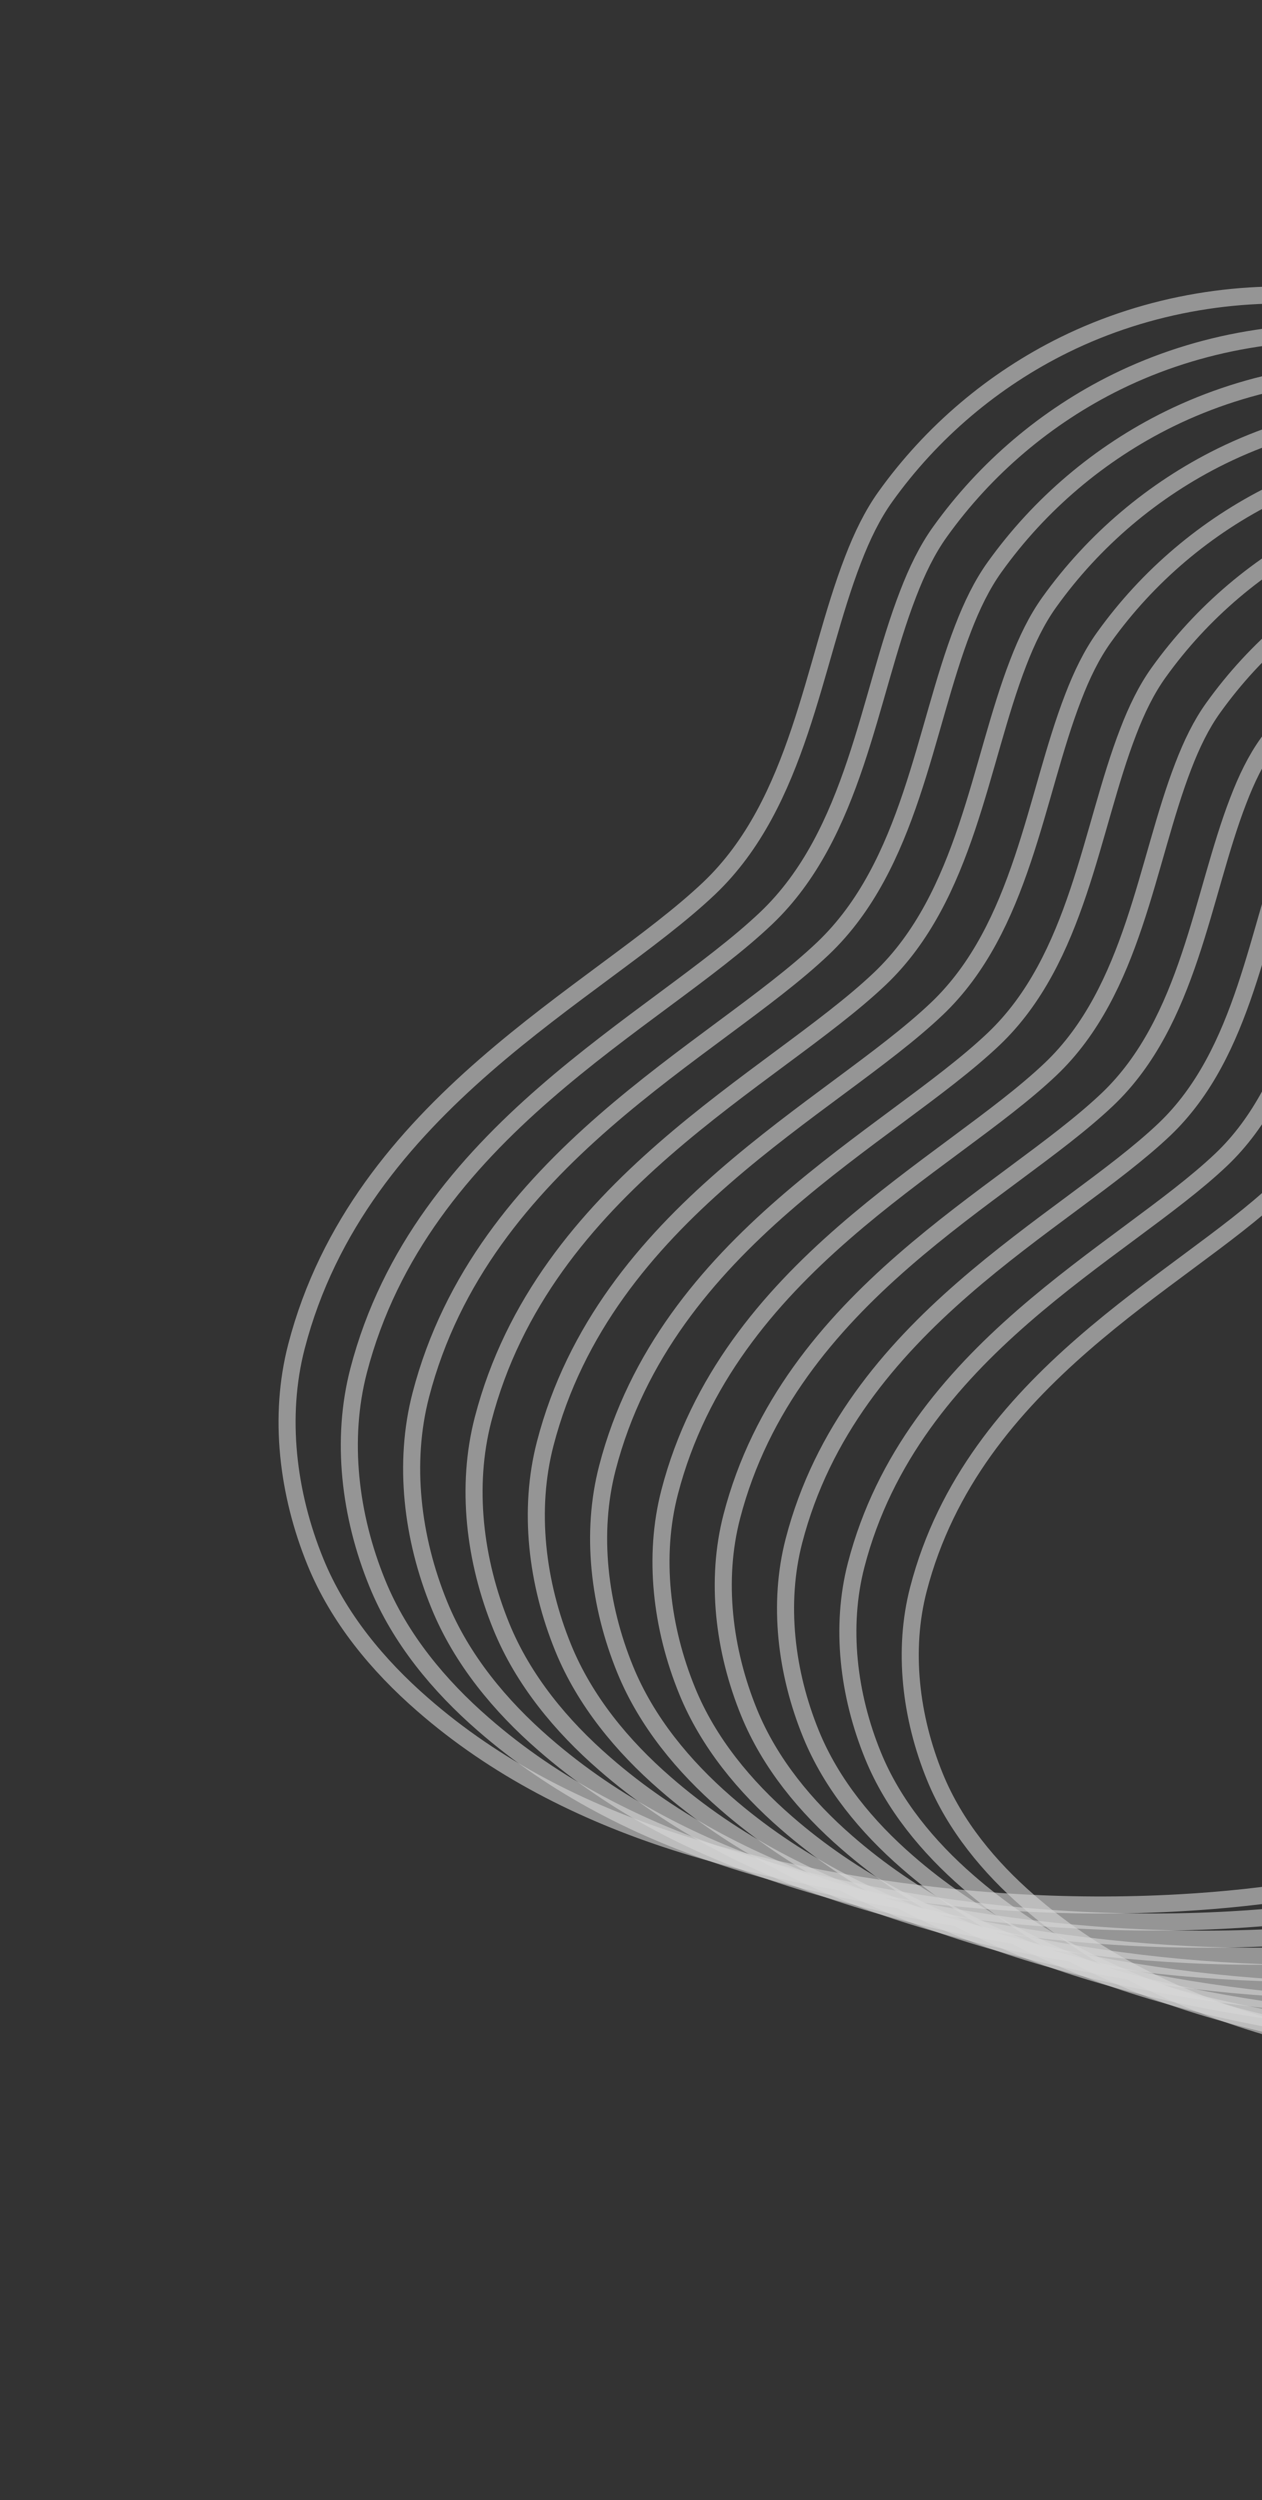 <svg xmlns="http://www.w3.org/2000/svg" width="148" height="293" viewBox="0 0 148 293" fill="none"><rect x="0" y="0" width="148" height="293" fill="#333333" stroke="none"/><g opacity="0.8"><path d="M156.804 34.944C145.932 33.701 134.671 35.567 124.82 40.409C116.501 44.505 109.255 50.641 103.845 58.191C102.304 60.337 101.09 62.856 100.039 65.588C95.316 77.771 93.72 94.063 83.18 104.086C70.177 116.431 42.161 129.329 34.765 157.802C32.64 165.985 33.709 175.012 36.997 183.057C39.67 189.604 44.318 195.195 49.577 199.766C58.094 207.199 68.266 212.356 79.155 215.851C85.409 217.845 91.868 219.378 98.307 220.505C111.528 222.838 124.998 223.751 138.393 222.991C158.784 221.849 179.453 216.611 195.876 204.462C199.57 201.726 202.999 198.655 206.026 195.218C209.736 190.99 212.788 186.245 215.427 181.308C219.082 174.456 221.922 167.232 223.997 159.848C231.306 134.006 229.764 105.33 217.796 80.858C204.312 53.263 179.791 37.557 156.814 34.931L156.805 34.938L156.804 34.944Z" stroke="white" stroke-opacity="0.6" stroke-width="2" stroke-miterlimit="10"></path><path d="M162.53 39.364C151.797 38.137 140.681 39.977 130.954 44.757C122.739 48.802 115.591 54.856 110.248 62.311C108.724 64.427 107.529 66.915 106.492 69.61C101.83 81.636 100.256 97.719 89.846 107.613C77.009 119.8 49.355 132.533 42.053 160.64C39.954 168.715 41.008 177.629 44.256 185.571C46.895 192.035 51.483 197.554 56.677 202.065C65.084 209.402 75.126 214.495 85.874 217.942C92.046 219.911 98.423 221.423 104.78 222.537C117.833 224.838 131.127 225.741 144.351 224.992C164.477 223.865 184.882 218.693 201.094 206.701C204.74 204 208.127 200.969 211.112 197.577C214.775 193.403 217.786 188.717 220.391 183.849C223.999 177.086 226.804 169.953 228.85 162.668C236.067 137.155 234.543 108.853 222.731 84.695C209.422 57.454 185.216 41.95 162.533 39.356L162.524 39.364L162.53 39.364Z" stroke="white" stroke-opacity="0.6" stroke-width="2" stroke-miterlimit="10"></path><path d="M168.258 43.789C157.664 42.576 146.694 44.397 137.093 49.111C128.985 53.102 121.93 59.08 116.656 66.437C115.153 68.525 113.973 70.981 112.947 73.641C108.346 85.51 106.791 101.386 96.519 111.15C83.85 123.182 56.553 135.743 49.347 163.488C47.277 171.458 48.317 180.258 51.522 188.094C54.128 194.475 58.653 199.92 63.78 204.375C72.08 211.615 81.988 216.643 92.599 220.047C98.691 221.992 104.984 223.483 111.258 224.582C124.142 226.856 137.261 227.743 150.316 227.004C170.181 225.89 190.319 220.785 206.321 208.953C209.917 206.288 213.26 203.295 216.21 199.947C219.824 195.828 222.799 191.203 225.368 186.394C228.928 179.718 231.698 172.683 233.717 165.486C240.838 140.306 239.336 112.369 227.678 88.528C214.543 61.641 190.652 46.34 168.261 43.781L168.255 43.786L168.258 43.789Z" stroke="white" stroke-opacity="0.6" stroke-width="2" stroke-miterlimit="10"></path><path d="M173.985 48.213C163.53 47.016 152.706 48.812 143.232 53.465C135.231 57.404 128.268 63.304 123.066 70.56C121.582 72.623 120.419 75.045 119.407 77.673C114.867 89.385 113.333 105.051 103.198 114.687C90.697 126.558 63.759 138.957 56.65 166.334C54.609 174.2 55.635 182.88 58.796 190.616C61.366 196.911 65.834 202.287 70.892 206.678C79.083 213.822 88.859 218.784 99.331 222.142C105.343 224.058 111.555 225.53 117.747 226.616C130.46 228.861 143.407 229.735 156.289 229.007C175.895 227.909 195.768 222.873 211.557 211.192C215.106 208.562 218.406 205.608 221.314 202.306C224.882 198.241 227.813 193.677 230.351 188.935C233.864 182.348 236.599 175.403 238.59 168.306C245.617 143.455 244.134 115.891 232.63 92.361C219.663 65.829 196.091 50.732 173.997 48.203L173.991 48.208L173.985 48.213Z" stroke="white" stroke-opacity="0.6" stroke-width="2" stroke-miterlimit="10"></path><path d="M179.708 52.637C169.395 51.459 158.713 53.226 149.366 57.82C141.474 61.707 134.604 67.526 129.472 74.689C128.009 76.723 126.86 79.113 125.862 81.705C121.383 93.26 119.869 108.718 109.868 118.226C97.534 129.939 70.958 142.173 63.94 169.181C61.922 176.942 62.936 185.506 66.057 193.139C68.596 199.349 73.001 204.656 77.991 208.988C86.074 216.04 95.718 220.935 106.048 224.244C111.98 226.136 118.108 227.587 124.216 228.657C136.762 230.87 149.536 231.736 162.242 231.015C181.587 229.931 201.192 224.962 216.768 213.437C220.271 210.841 223.525 207.93 226.396 204.668C229.919 200.657 232.81 196.156 235.313 191.474C238.779 184.976 241.475 178.124 243.442 171.118C250.375 146.603 248.912 119.401 237.561 96.188C224.769 70.009 201.509 55.112 179.709 52.62L179.703 52.626L179.708 52.637Z" stroke="white" stroke-opacity="0.6" stroke-width="2" stroke-miterlimit="10"></path><path d="M185.435 57.06C175.261 55.898 164.724 57.645 155.505 62.174C147.72 66.008 140.941 71.749 135.879 78.814C134.435 80.823 133.3 83.176 132.317 85.735C127.898 97.134 126.405 112.382 116.538 121.759C104.369 133.314 78.153 145.38 71.231 172.025C69.242 179.682 70.242 188.131 73.32 195.659C75.825 201.786 80.171 207.016 85.094 211.293C93.067 218.249 102.583 223.074 112.77 226.346C118.621 228.214 124.666 229.644 130.693 230.7C143.067 232.884 155.669 233.738 168.203 233.028C187.282 231.958 206.625 227.056 221.992 215.691C225.447 213.129 228.657 210.255 231.487 207.042C234.961 203.087 237.814 198.643 240.281 194.026C243.701 187.612 246.361 180.856 248.299 173.943C255.14 149.758 253.695 122.93 242.497 100.027C229.88 74.203 206.935 59.508 185.431 57.049L185.425 57.054L185.435 57.06Z" stroke="white" stroke-opacity="0.6" stroke-width="2" stroke-miterlimit="10"></path><path d="M191.163 61.485C181.128 60.337 170.737 62.06 161.644 66.528C153.965 70.309 147.28 75.973 142.286 82.94C140.862 84.917 139.743 87.242 138.774 89.764C134.417 101.006 132.943 116.047 123.214 125.293C111.214 136.688 85.357 148.591 78.531 174.868C76.571 182.42 77.554 190.752 80.592 198.177C83.06 204.218 87.349 209.38 92.203 213.598C100.066 220.459 109.453 225.22 119.499 228.443C125.27 230.282 131.231 231.696 137.174 232.737C149.377 234.891 161.807 235.731 174.171 235.031C192.99 233.976 212.065 229.14 227.223 217.93C230.63 215.407 233.795 212.571 236.589 209.398C240.016 205.496 242.831 201.115 245.264 196.561C248.638 190.236 251.259 183.573 253.172 176.757C259.917 152.905 258.494 126.441 247.452 103.858C235.01 78.388 212.38 63.895 191.17 61.469L191.164 61.474L191.163 61.485Z" stroke="white" stroke-opacity="0.6" stroke-width="2" stroke-miterlimit="10"></path><path d="M196.886 65.909C186.99 64.777 176.744 66.474 167.778 70.883C160.206 74.609 153.613 80.192 148.689 87.066C147.284 89.017 146.182 91.307 145.227 93.798C140.93 104.883 139.475 119.711 129.882 128.835C118.048 140.072 92.552 151.81 85.82 177.722C83.886 185.166 84.86 193.384 87.852 200.706C90.287 206.664 94.514 211.752 99.304 215.911C107.057 222.677 116.312 227.371 126.222 230.551C131.912 232.367 137.79 233.759 143.651 234.787C155.683 236.912 167.94 237.739 180.133 237.051C198.692 236.011 217.502 231.244 232.447 220.19C235.807 217.702 238.93 214.905 241.681 211.778C245.059 207.933 247.832 203.611 250.233 199.12C253.559 192.884 256.145 186.311 258.03 179.589C264.684 156.069 263.277 129.976 252.389 107.705C240.119 82.592 217.804 68.3 196.891 65.909L196.885 65.914L196.886 65.909Z" stroke="white" stroke-opacity="0.6" stroke-width="2" stroke-miterlimit="10"></path><path d="M202.613 70.333C192.856 69.216 182.756 70.894 173.914 75.234C166.449 78.907 159.949 84.413 155.094 91.188C153.711 93.112 152.622 95.37 151.679 97.826C147.44 108.757 146.01 123.372 136.55 132.366C124.881 143.444 99.746 155.014 93.11 180.563C91.204 187.902 92.161 196.004 95.113 203.223C97.514 209.098 101.681 214.114 106.402 218.215C114.046 224.886 123.169 229.513 132.939 232.647C138.549 234.439 144.343 235.81 150.123 236.824C161.987 238.917 174.069 239.734 186.088 239.055C204.38 238.029 222.928 233.329 237.66 222.432C240.973 219.978 244.049 217.221 246.766 214.138C250.095 210.343 252.832 206.086 255.199 201.658C258.477 195.509 261.029 189.029 262.889 182.404C269.447 159.217 268.065 133.491 257.328 111.533C245.229 86.772 223.229 72.683 202.614 70.327L202.608 70.332L202.613 70.333Z" stroke="white" stroke-opacity="0.6" stroke-width="2" stroke-miterlimit="10"></path><path d="M208.339 74.754C198.724 73.656 188.767 75.305 180.051 79.585C172.693 83.211 166.288 88.632 161.5 95.311C160.135 97.209 159.061 99.436 158.135 101.852C153.957 112.626 152.546 127.034 143.224 135.897C131.724 146.814 106.948 158.222 100.406 183.4C98.526 190.637 99.472 198.622 102.381 205.735C104.745 211.525 108.855 216.473 113.505 220.512C121.038 227.087 130.032 231.65 139.661 234.736C145.191 236.498 150.904 237.856 156.6 238.849C168.293 240.913 180.205 241.72 192.049 241.049C210.082 240.038 228.362 235.405 242.884 224.662C246.15 222.242 249.184 219.525 251.858 216.488C255.138 212.748 257.837 208.549 260.171 204.184C263.402 198.124 265.915 191.737 267.748 185.206C274.212 162.348 272.846 136.993 262.265 115.349C250.341 90.942 228.657 77.055 208.332 74.734L208.327 74.739L208.339 74.754Z" stroke="white" stroke-opacity="0.6" stroke-width="2" stroke-miterlimit="10"></path><path d="M214.067 79.177C204.591 78.095 194.779 79.719 186.19 83.939C178.939 87.511 172.626 92.855 167.913 99.437C166.57 101.306 165.51 103.501 164.595 105.882C160.479 116.5 159.089 130.698 149.902 139.433C138.569 150.192 114.151 161.432 107.706 186.248C105.852 193.377 106.784 201.248 109.652 208.258C111.983 213.965 116.031 218.838 120.617 222.82C128.04 229.3 136.903 233.795 146.395 236.838C151.844 238.577 157.476 239.911 163.088 240.894C174.611 242.928 186.35 243.722 198.025 243.06C215.797 242.064 233.81 237.497 248.122 226.914C251.341 224.528 254.332 221.852 256.966 218.857C260.2 215.171 262.861 211.035 265.158 206.735C268.343 200.765 270.821 194.468 272.628 188.033C278.999 165.511 277.655 140.521 267.225 119.191C255.472 95.14 234.106 81.453 214.076 79.165L214.07 79.169L214.067 79.177Z" stroke="white" stroke-opacity="0.6" stroke-width="2" stroke-miterlimit="10"></path></g></svg>
